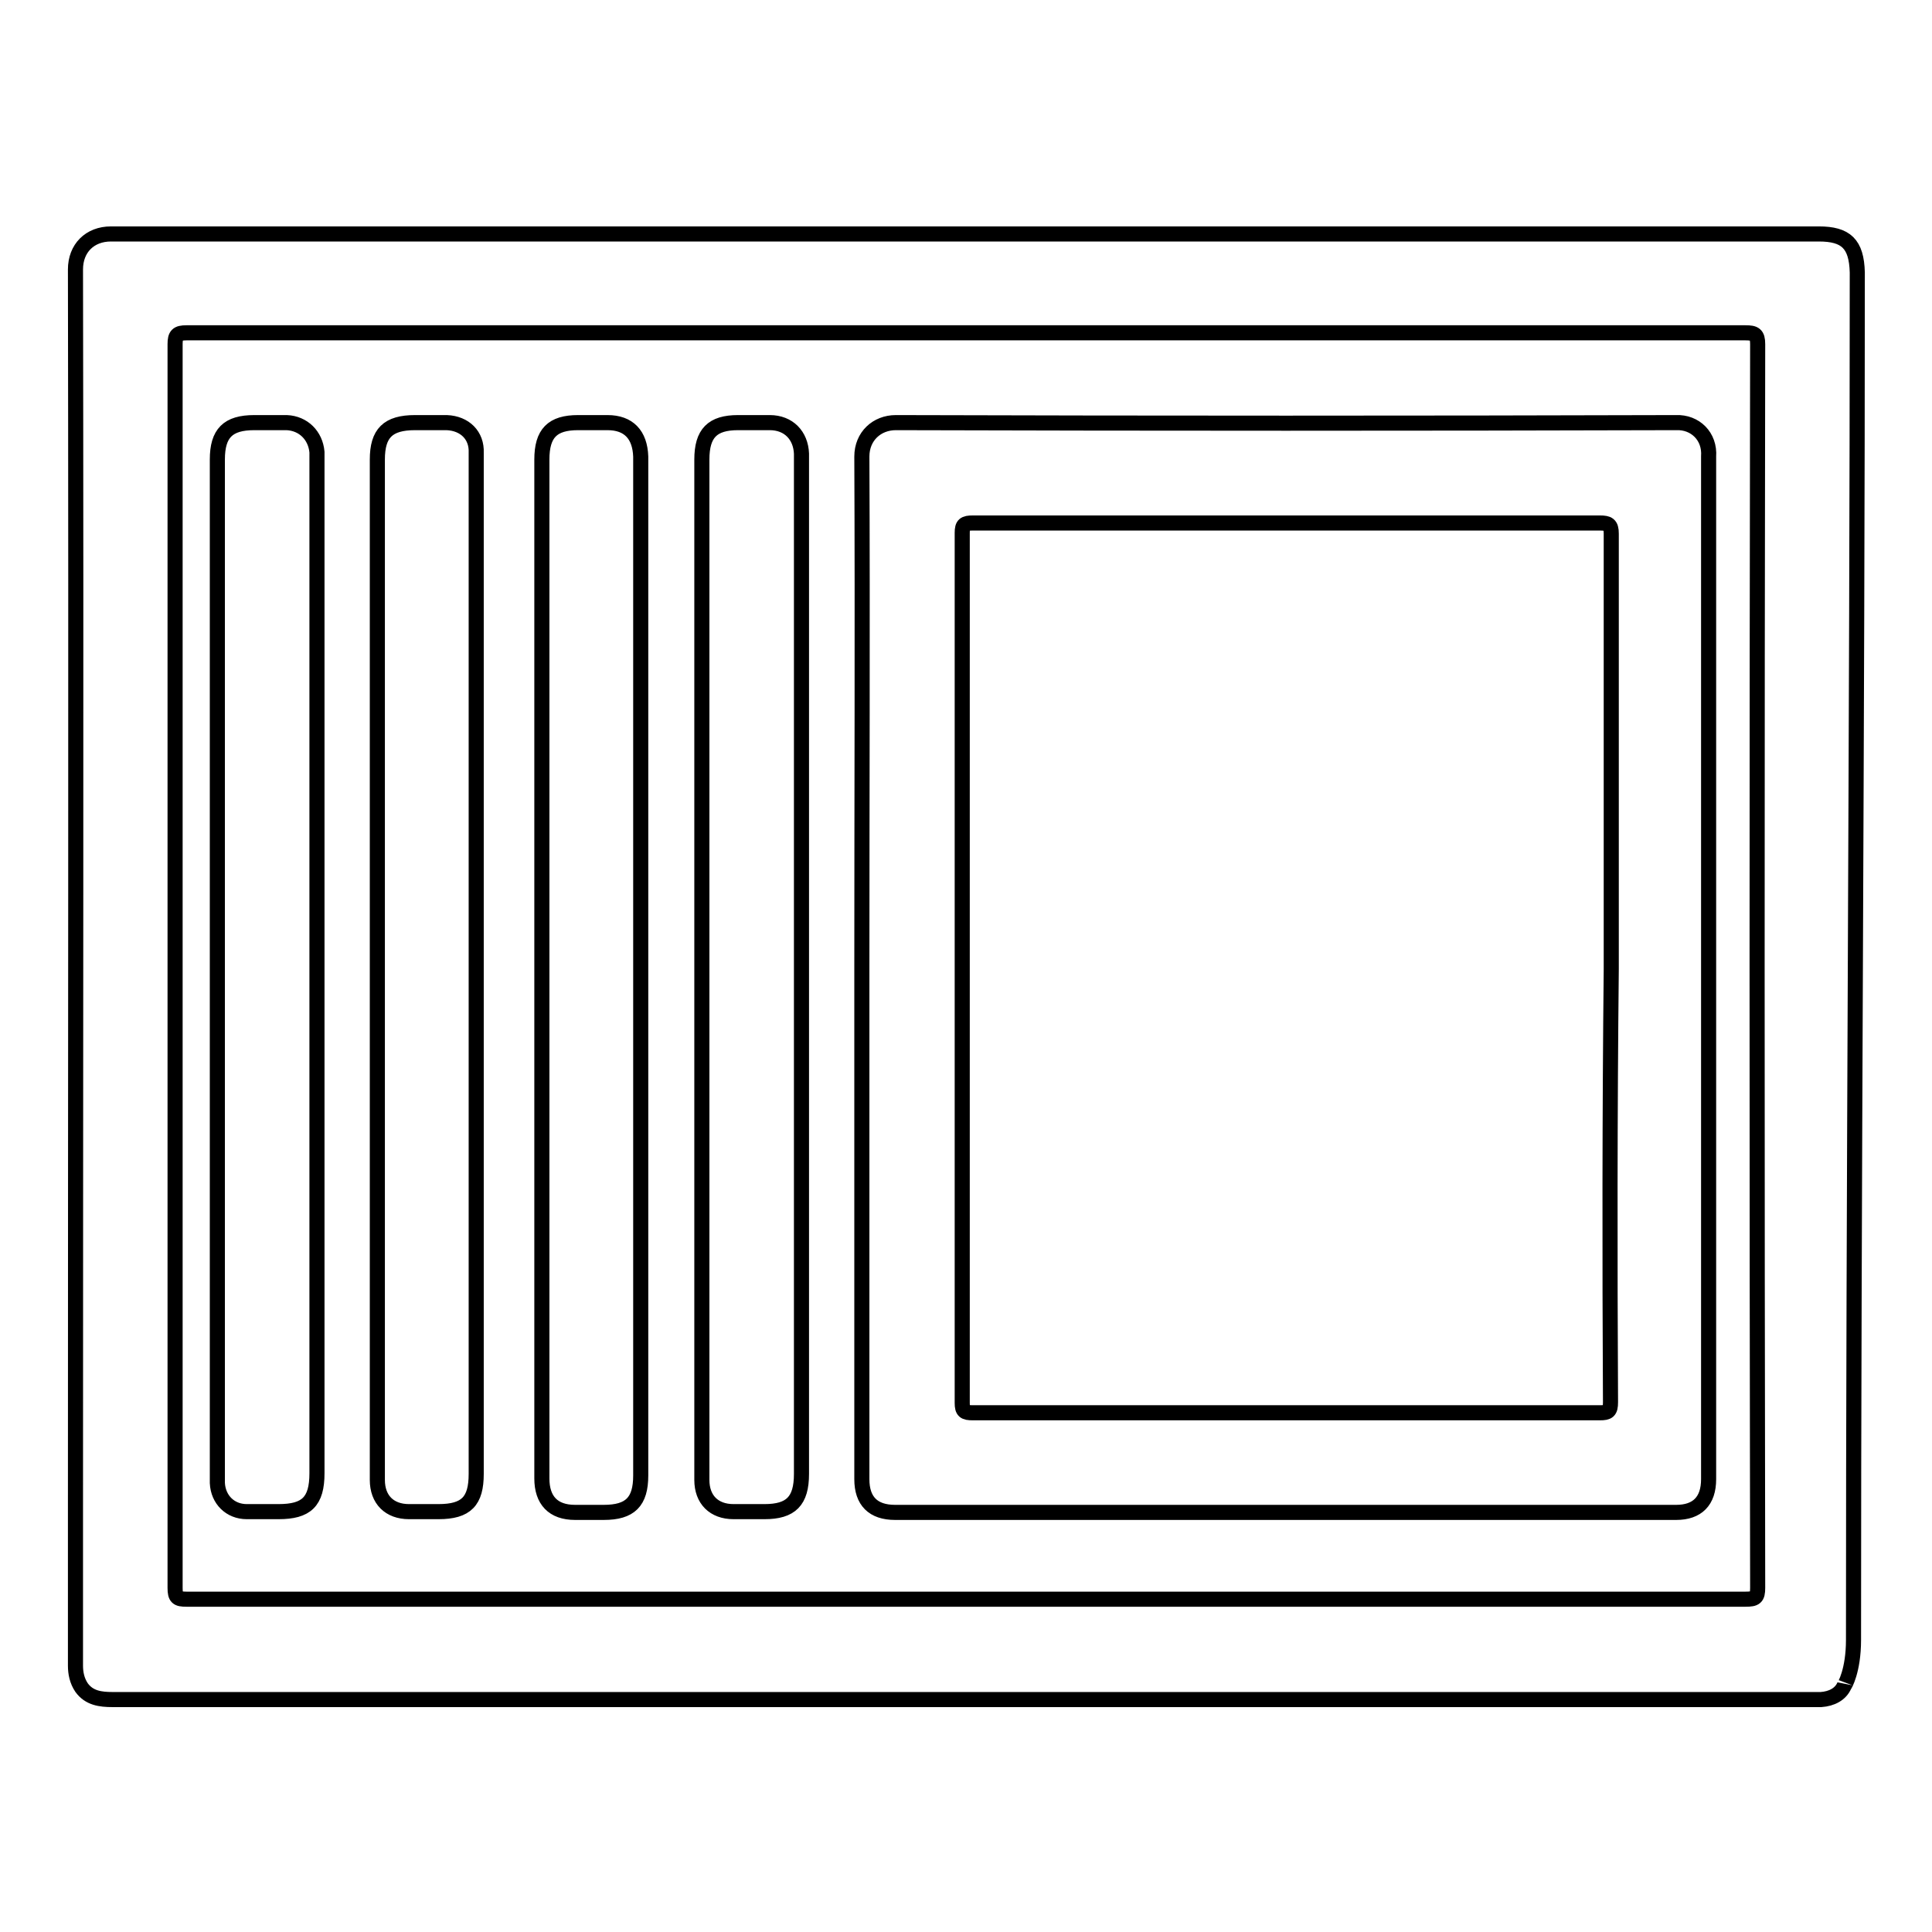 <?xml version="1.0" encoding="utf-8"?>
<!-- Svg Vector Icons : http://www.onlinewebfonts.com/icon -->
<!DOCTYPE svg PUBLIC "-//W3C//DTD SVG 1.1//EN" "http://www.w3.org/Graphics/SVG/1.1/DTD/svg11.dtd">
<svg version="1.1" xmlns="http://www.w3.org/2000/svg" xmlns:xlink="http://www.w3.org/1999/xlink" x="0px" y="0px" viewBox="0 0 256 256" enable-background="new 0 0 256 256" xml:space="preserve">
<g> <path stroke-width="2" fill-opacity="0" stroke="#000000"  d="M241,31H127.9c-37.7,0-75.5,0-113.2,0c-2.8,0-4.7,1.9-4.7,4.7c0.1,54.7,0,109.5,0,164.2 c0,6.9,0,13.9,0,20.8c0,1,0.2,2,0.8,2.9c1,1.4,2.5,1.6,4.1,1.6c75.1,0,150.1,0,225.2,0c0.4,0,0.8,0,1.2,0c1.4-0.1,2.6-0.7,3.1-1.9 c0,0.1,1.2-1.9,1.2-6c0-60.4,0.5-120.8,0.5-181.2C246,32.3,244.6,31,241,31z M232.9,210.4c0,1.3-0.3,1.5-1.6,1.5 c-68.9,0-137.7,0-206.6,0c-1.2,0-1.5-0.2-1.5-1.5c0-55,0-109.9,0-164.8c0-1.2,0.3-1.5,1.5-1.5c34.5,0,68.9,0,103.4,0 c34.4,0,68.8,0,103.2,0c1.2,0,1.6,0.2,1.6,1.5C232.8,100.6,232.8,155.5,232.9,210.4z M38,56c-1.4,0-2.9,0-4.3,0 c-3.5,0-4.9,1.4-4.9,4.9v134.3c0,0.4,0,0.9,0,1.3c0.1,2.2,1.7,3.8,3.9,3.8c1.4,0,2.8,0,4.2,0c3.7,0,5.1-1.3,5.1-5.1V61.1 c0-0.4,0-0.8,0-1.2C41.8,57.7,40.2,56.1,38,56z M59.2,56c-1.4,0-2.8,0-4.2,0c-3.6,0-5,1.4-5,4.9v115.8c0,6.5,0,12.9,0,19.4 c0,2.6,1.6,4.2,4.2,4.2c1.3,0,2.6,0,3.9,0c3.7,0,5-1.4,5-5V60.9c0-0.3,0-0.6,0-0.9C63.2,57.7,61.6,56.1,59.2,56z M80.5,56 c-1.3,0-2.6,0-3.9,0c-3.4,0-4.8,1.4-4.8,4.9v110.1c0,8.3,0,16.6,0,24.9c0,2.9,1.5,4.5,4.4,4.5c1.3,0,2.5,0,3.8,0 c3.5,0,4.9-1.4,4.9-4.9V61v-0.5C84.8,57.6,83.3,56,80.5,56z M102,56c-1.4,0-2.8,0-4.2,0c-3.4,0-4.8,1.4-4.8,4.9v111.9 c0,7.8,0,15.5,0,23.3c0,2.6,1.6,4.2,4.2,4.2c1.4,0,2.7,0,4.1,0c3.5,0,4.9-1.4,4.9-5V60.9c0-0.3,0-0.5,0-0.8 C106.1,57.7,104.5,56,102,56z M222.1,56c-34.5,0.1-68.9,0.1-103.4,0c-2.5,0-4.5,1.8-4.5,4.5c0.1,22.6,0,45.1,0,67.7v67.8 c0,2.9,1.5,4.4,4.4,4.4h103.5c2.8,0,4.3-1.5,4.3-4.4c0-45.2,0-90.3,0-135.5C226.6,57.8,224.6,55.9,222.1,56z M213.4,185.8 c0,1.2-0.3,1.4-1.4,1.4c-27.7,0-55.4,0-83.1,0c-1.1,0-1.4-0.2-1.4-1.3c0-38.4,0-76.9,0-115.3c0-1.1,0.3-1.3,1.4-1.3 c27.7,0,55.4,0,83.1,0c1.1,0,1.5,0.2,1.5,1.4c0,19.2,0,38.4,0,57.7C213.3,147.4,213.3,166.6,213.4,185.8z"/></g>
</svg>